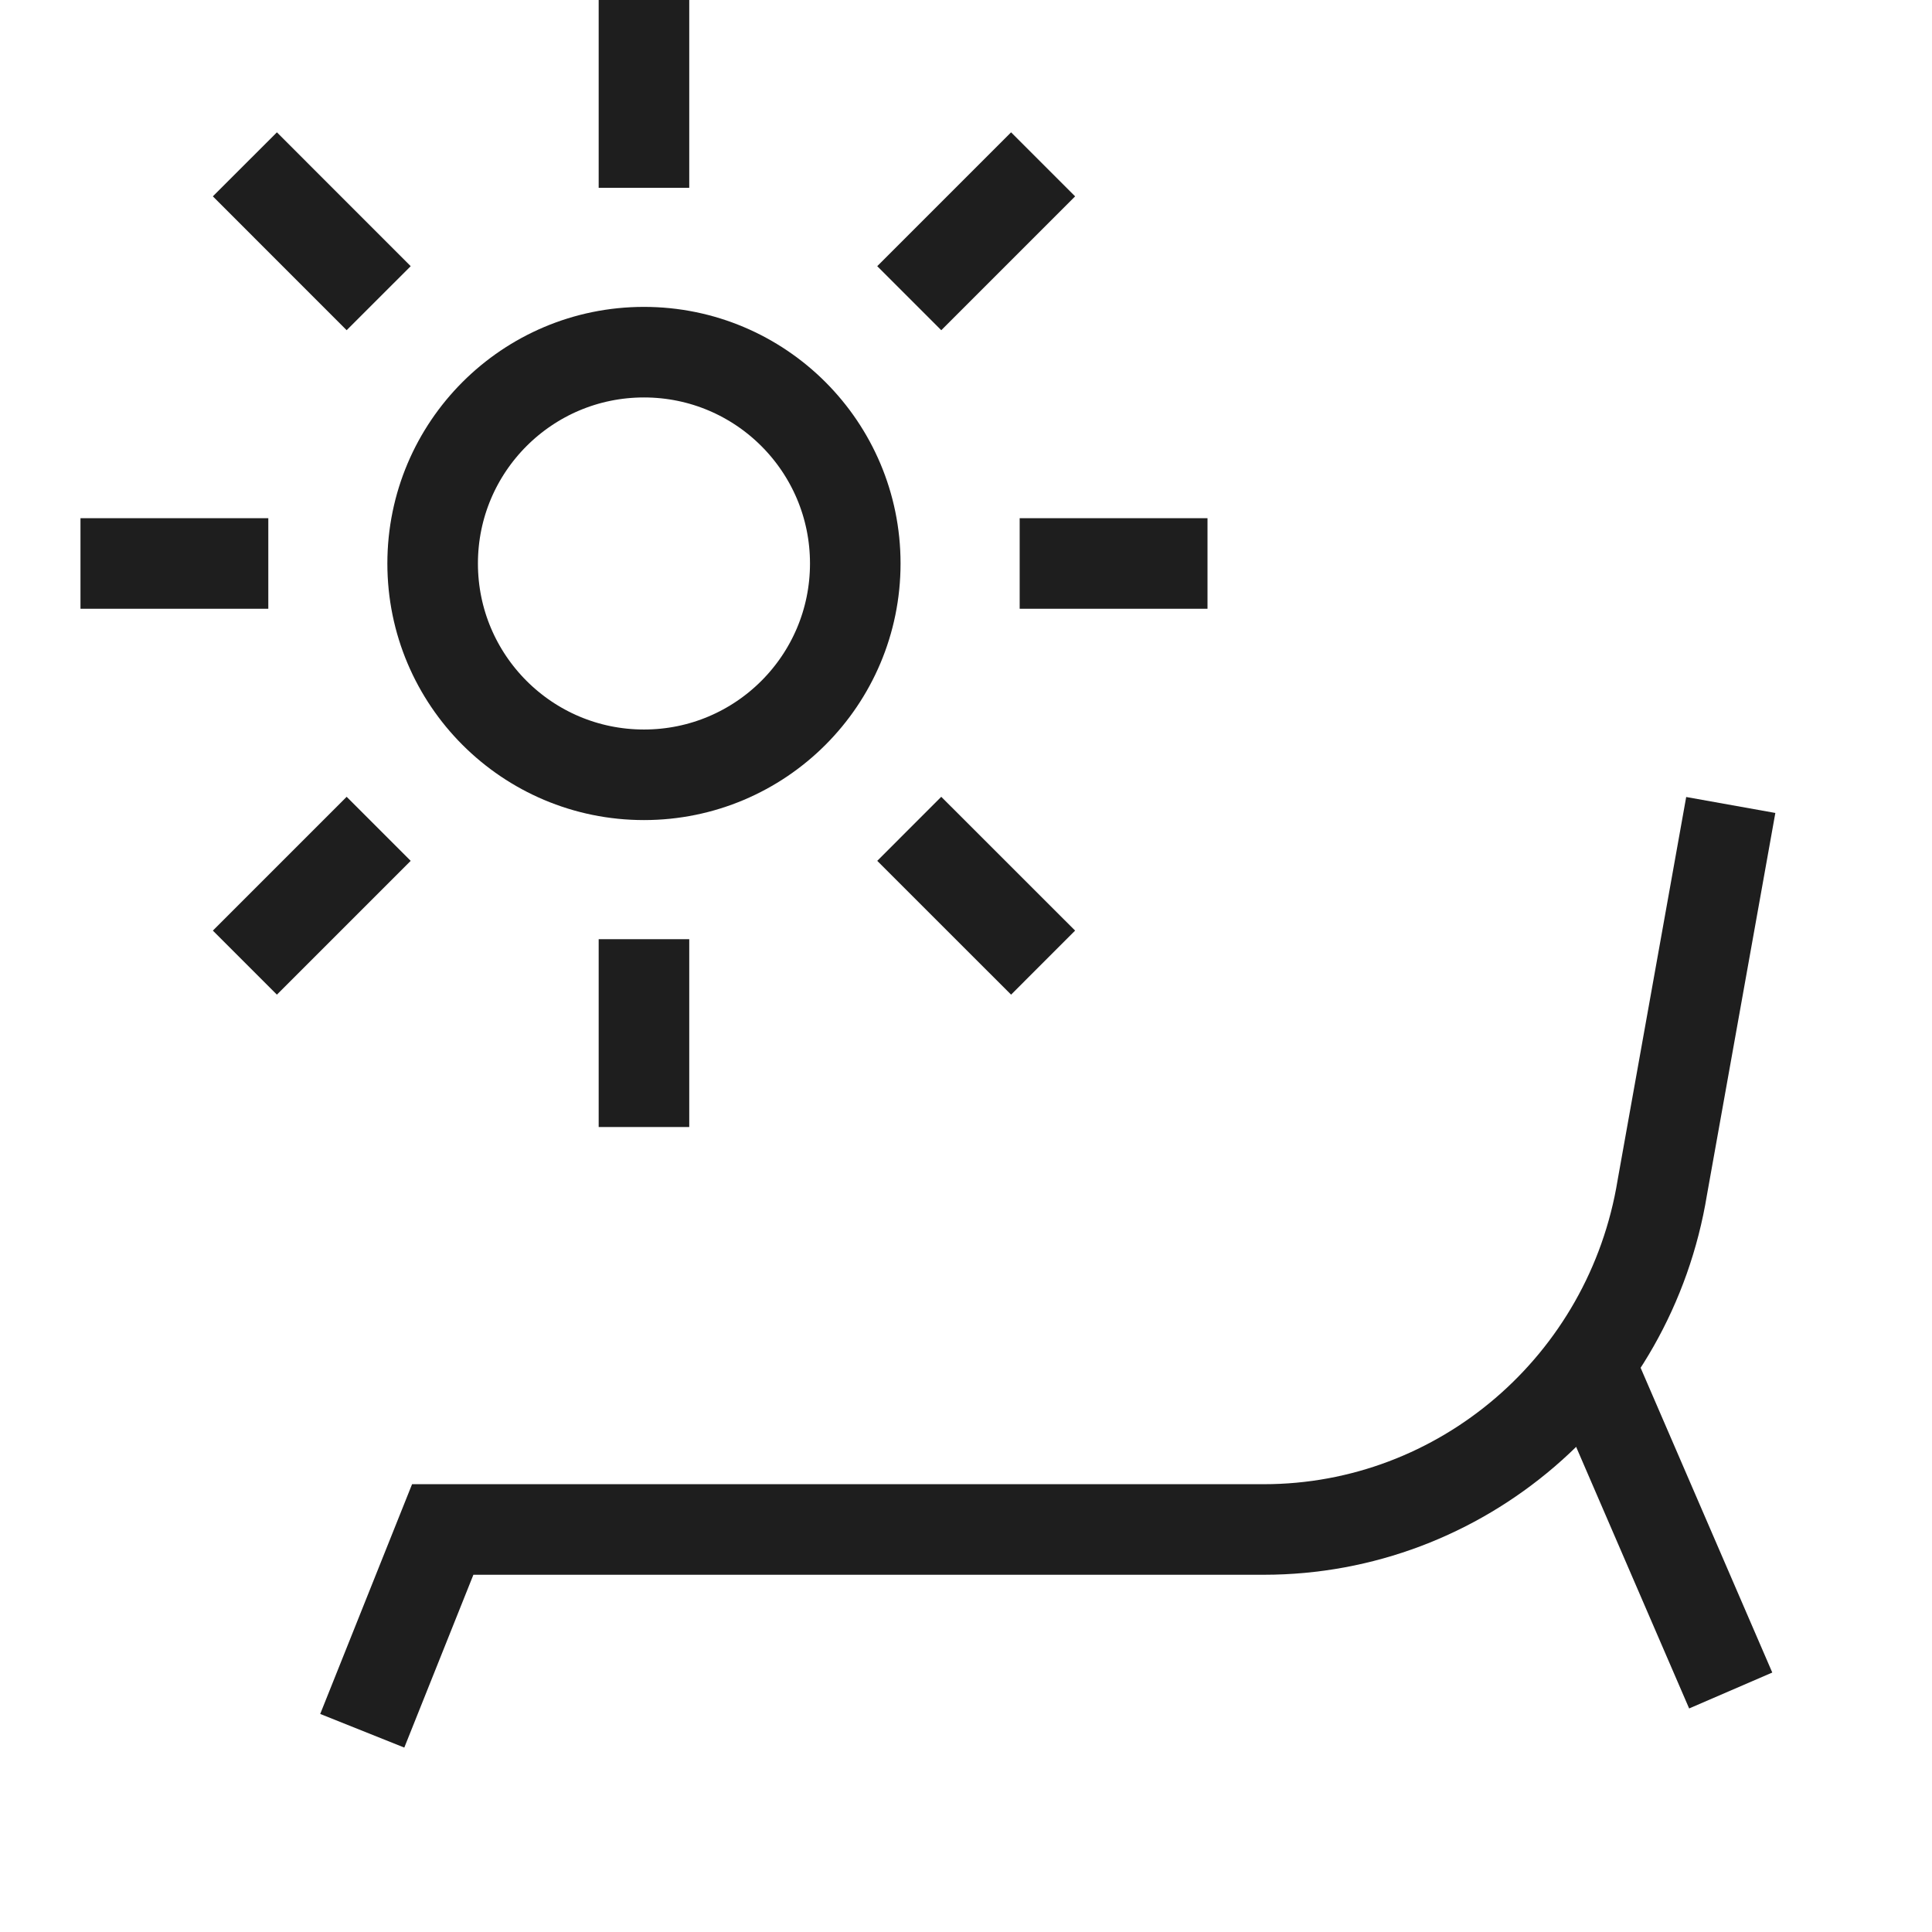 <svg width="32" height="32" viewBox="0 0 32 32" fill="none" xmlns="http://www.w3.org/2000/svg">
<path d="M6 28.667L7.333 25.333H20.933C24.2 25.333 27 22.933 27.533 19.667L28.667 13.333" stroke="#1E1E1E" stroke-width="1.5" stroke-miterlimit="10"/>
<path d="M26.333 22.6L28.666 28" stroke="#1E1E1E" stroke-width="1.5" stroke-miterlimit="10"/>
<path d="M10.666 12.833C12.599 12.833 14.166 11.266 14.166 9.333C14.166 7.4 12.599 5.833 10.666 5.833C8.733 5.833 7.166 7.4 7.166 9.333C7.166 11.266 8.733 12.833 10.666 12.833Z" stroke="#1E1E1E" stroke-width="1.5" stroke-miterlimit="10"/>
<path d="M10.666 3.111V0" stroke="#1E1E1E" stroke-width="1.5" stroke-miterlimit="10"/>
<path d="M10.666 18.667V15.556" stroke="#1E1E1E" stroke-width="1.5" stroke-miterlimit="10"/>
<path d="M16.889 9.333H20" stroke="#1E1E1E" stroke-width="1.5" stroke-miterlimit="10"/>
<path d="M1.333 9.333H4.444" stroke="#1E1E1E" stroke-width="1.5" stroke-miterlimit="10"/>
<path d="M15.06 4.939L17.277 2.722" stroke="#1E1E1E" stroke-width="1.5" stroke-miterlimit="10"/>
<path d="M4.056 15.944L6.272 13.728" stroke="#1E1E1E" stroke-width="1.5" stroke-miterlimit="10"/>
<path d="M15.06 13.728L17.277 15.944" stroke="#1E1E1E" stroke-width="1.5" stroke-miterlimit="10"/>
<path d="M4.056 2.722L6.272 4.939" stroke="#1E1E1E" stroke-width="1.5" stroke-miterlimit="10"/>
</svg>
